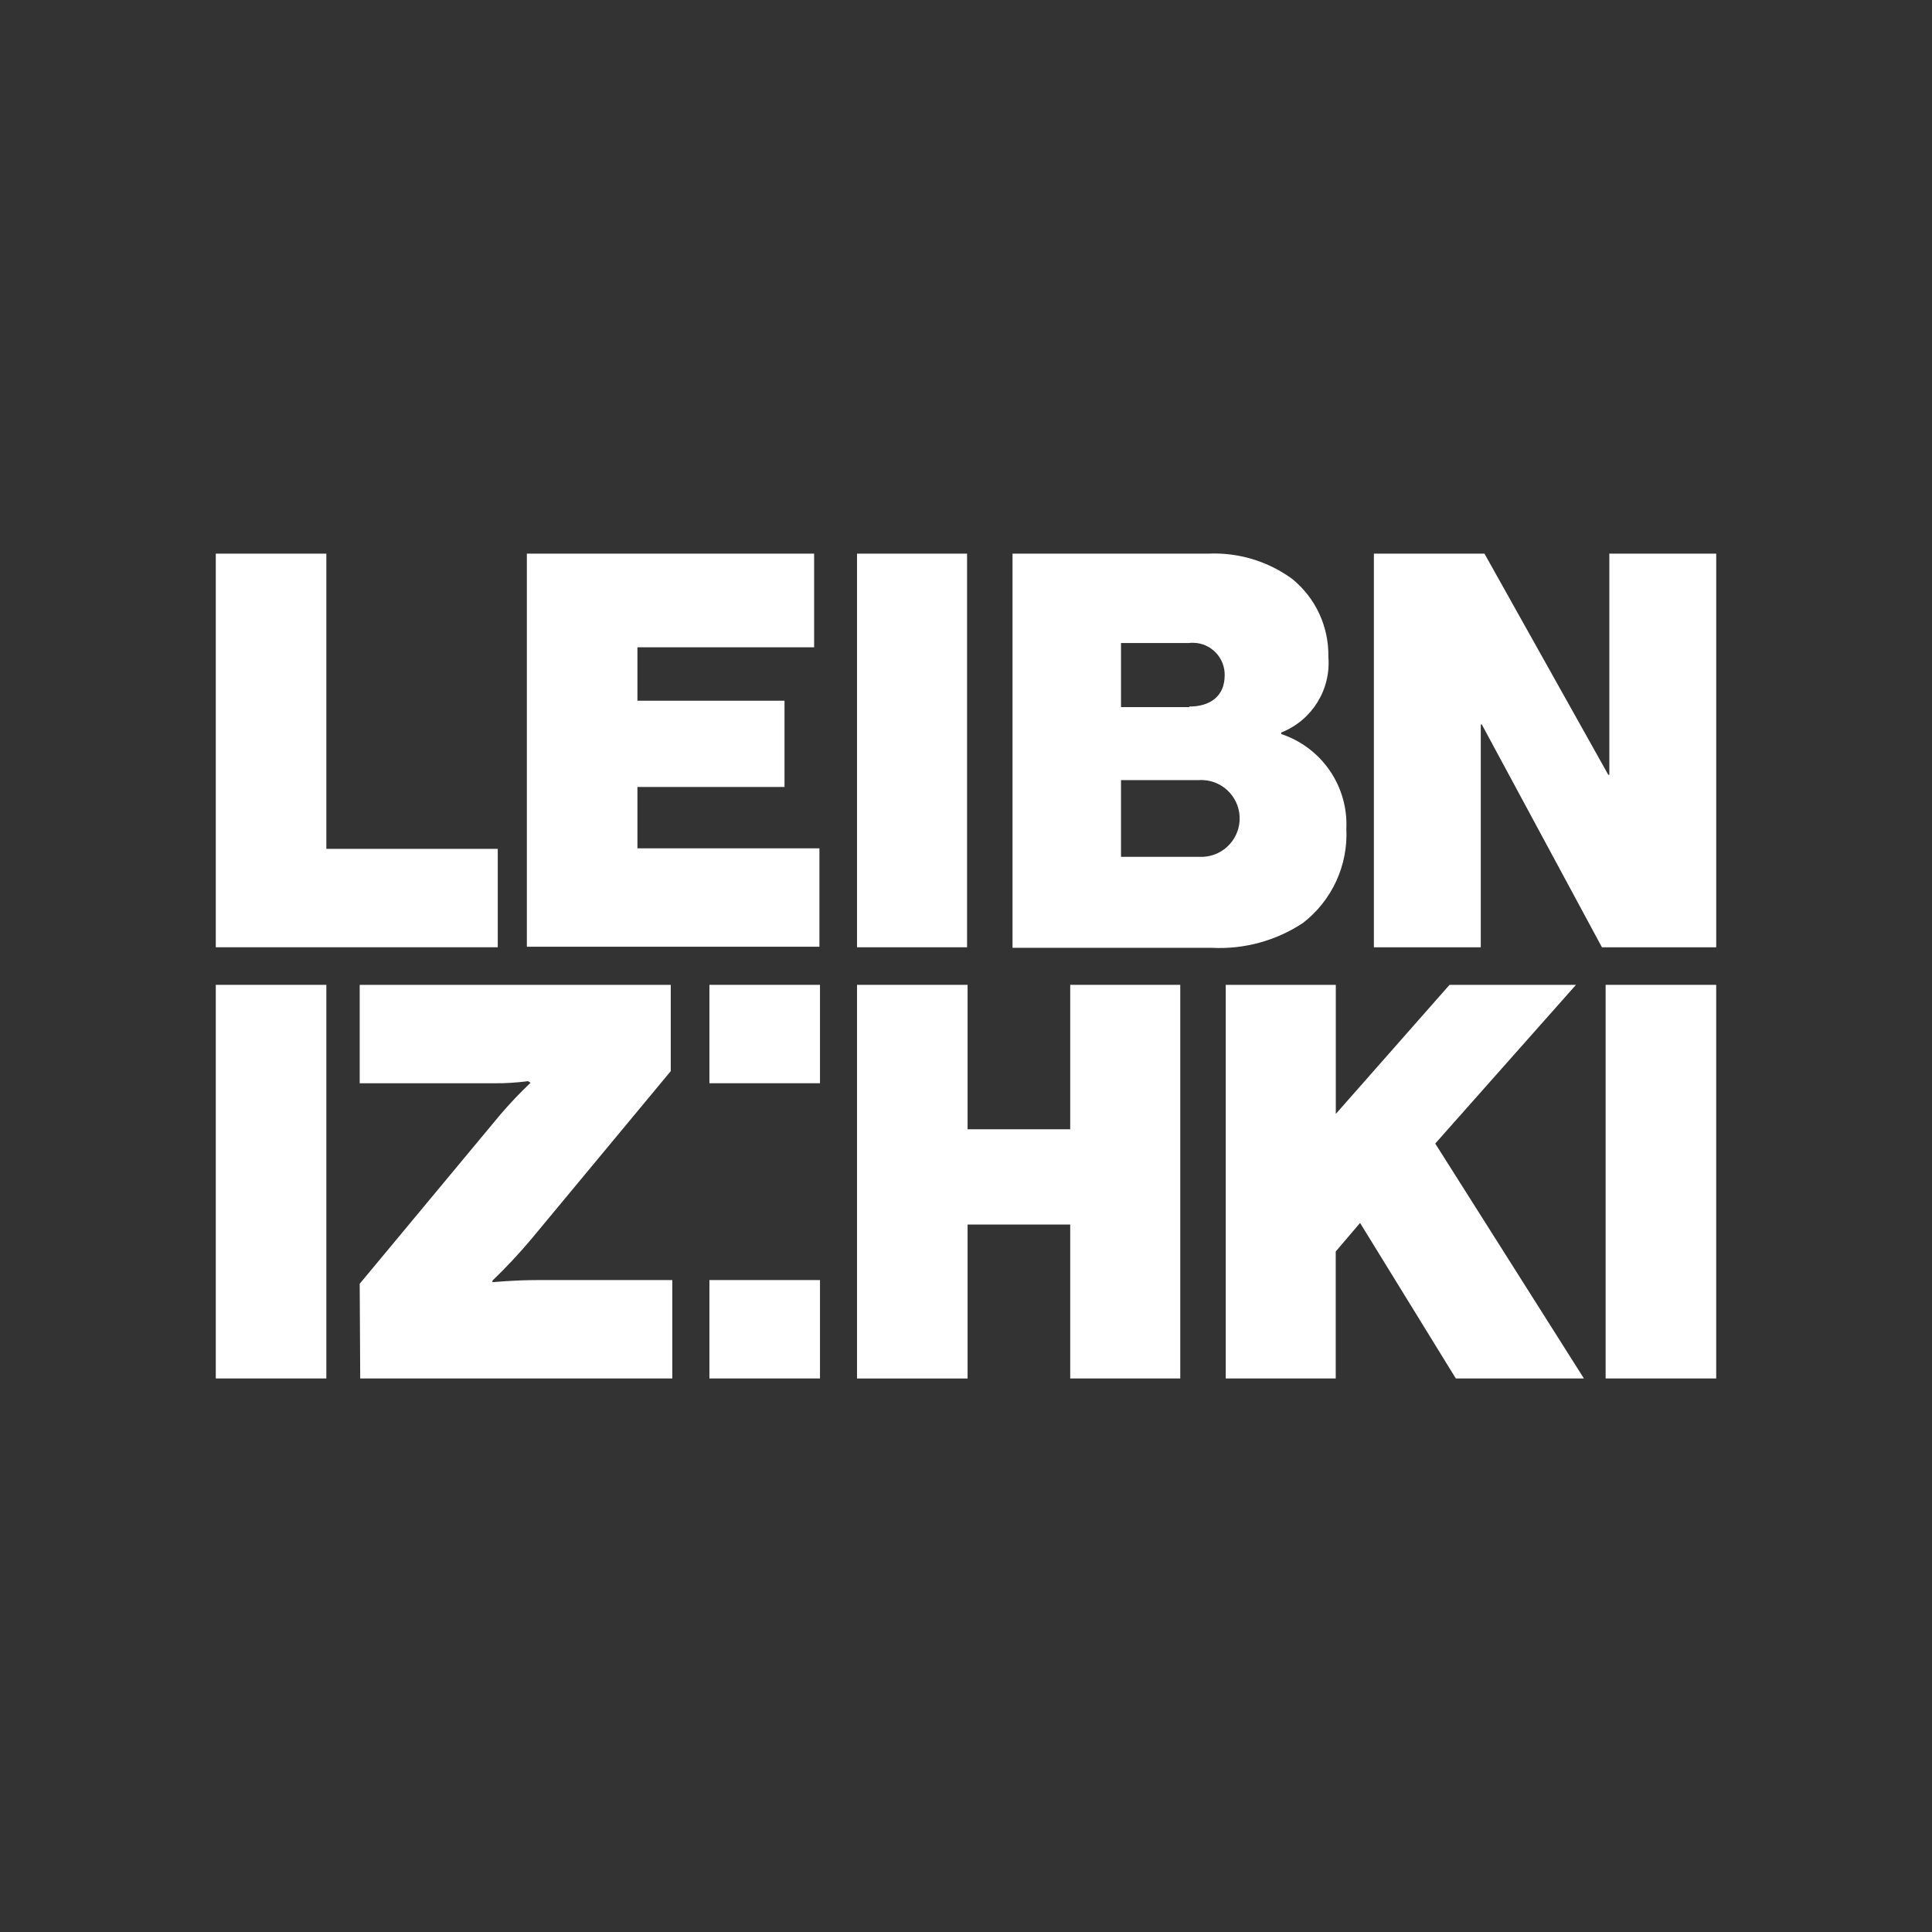 <svg xmlns="http://www.w3.org/2000/svg" id="Layer_1" viewBox="0 0 1000 1000"><rect x="0" y="0" width="1000" height="1000" fill="#333333" stroke="none"/><defs><style>      .st0 {        fill: #fff;      }    </style></defs><g id="Leibniz-HKI_blue"><path id="Pfad_31" class="st0" d="M111.69,286.57h57.23v152.8h88.72v50.93H111.69v-203.74Z"></path><path id="Pfad_32" class="st0" d="M272.7,286.57h148.69v48.47h-91.46v27.65h76.13v44.64h-76.13v31.77h94.2v50.93h-151.43v-203.46Z"></path><path id="Pfad_33" class="st0" d="M443.59,286.57h56.96v203.74h-56.96v-203.74Z"></path><path id="Pfad_34" class="st0" d="M524.09,286.57h101.04c15.68-.77,31.15,3.87,43.81,13.15,12.05,9.85,18.91,24.69,18.62,40.25,1.39,17-8.5,32.9-24.37,39.16v.82c20.93,6.97,34.68,26.99,33.68,49.02.94,18.94-7.44,37.15-22.46,48.75-13.92,9.21-30.43,13.72-47.1,12.87h-103.23v-204.02ZM615.55,365.71c10.96,0,18.34-5.47,18.34-16.16.18-9.12-7.07-16.66-16.19-16.84-.81-.02-1.62.03-2.43.13h-35.04v33.15h35.33v-.28ZM620.75,443.49c10.97.55,20.31-7.89,20.87-18.86.55-10.97-7.89-20.31-18.86-20.87-.76-.04-1.52-.03-2.28.02h-40.25v39.71h40.53Z"></path><path id="Pfad_35" class="st0" d="M711.13,286.57h57.23l64.08,114.46h.55v-114.46h55.32v203.74h-59.15l-62.16-115.29h-.55v115.29h-55.33v-203.74Z"></path><path id="Pfad_36" class="st0" d="M367.19,662.56h57.23v50.93h-57.23v-50.93Z"></path><path id="Pfad_37" class="st0" d="M367.19,509.75h57.23v50.93h-57.23v-50.93Z"></path><path id="Pfad_38" class="st0" d="M111.69,509.75h57.23v203.74h-57.23v-203.74Z"></path><path id="Pfad_39" class="st0" d="M186.18,664.47l72.84-87.62c4.92-5.74,10.13-11.22,15.61-16.43l-1.37-.82c-5.72.78-11.49,1.14-17.26,1.1h-69.82v-50.93h161v44.64l-72.29,87.08c-6.29,7.46-12.96,14.59-19.99,21.36v.82s10.96-1.1,23-1.1h70.08v50.93h-161.53l-.27-49.02Z"></path><path id="Pfad_40" class="st0" d="M443.59,509.75h57.23v74.76h53.12v-74.76h56.96v203.74h-56.96v-79.67h-53.12v79.69h-57.23v-203.76Z"></path><path id="Pfad_41" class="st0" d="M634.45,509.75h56.96v66.82l58.87-66.82h65.44l-72.84,82.15,76.95,121.59h-66.3l-49.56-80.5-12.6,14.78v65.72h-56.93v-203.74Z"></path><path id="Pfad_42" class="st0" d="M831.07,509.75h57.23v203.74h-57.23v-203.74Z"></path></g></svg>